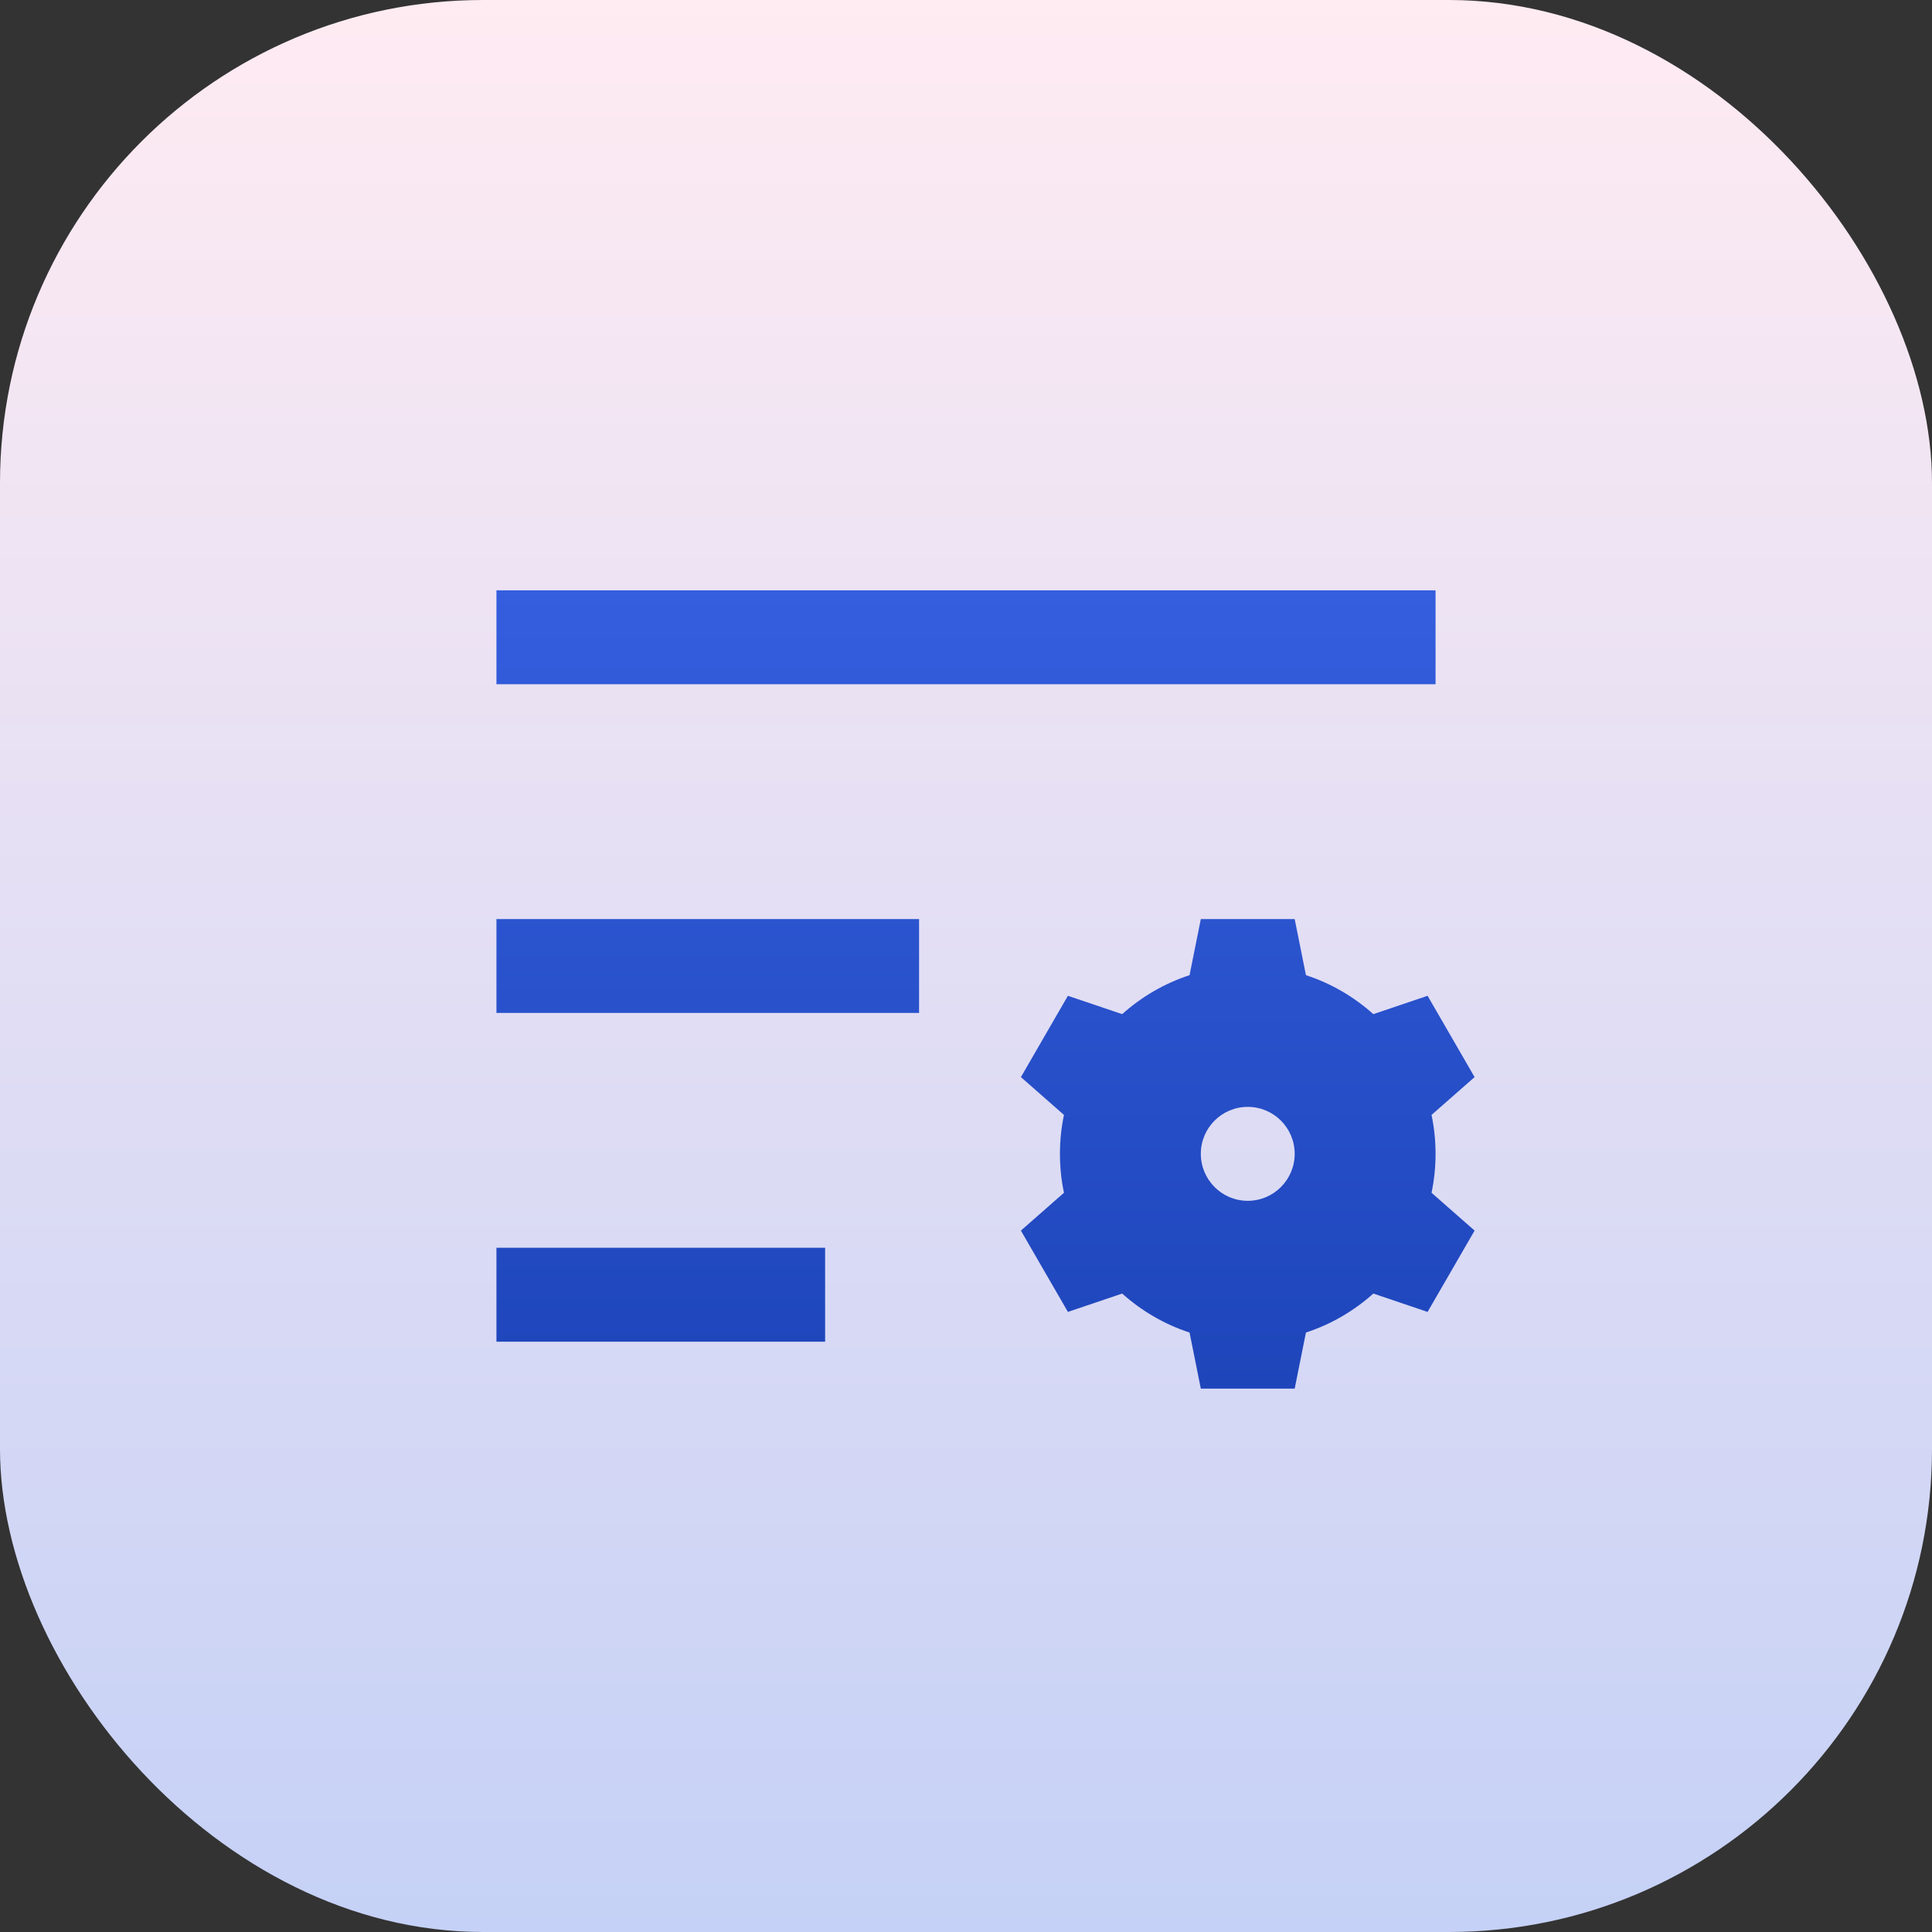 <?xml version="1.0" encoding="UTF-8"?>
<svg xmlns="http://www.w3.org/2000/svg" width="24" height="24" viewBox="0 0 24 24" fill="none">
  <rect x="0" y="0" width="24" height="24" fill="#333333" stroke="none"/>
  <rect width="24" height="24" rx="6" fill="url(#paint0_linear_2708_141)"></rect>
  <path d="M6.167 15.5H10.25V16.667H6.167V15.5ZM6.167 11.417H11.417V12.583H6.167V11.417ZM6.167 7.333H17.833V8.5H6.167V7.333ZM17.06 12.598L17.734 12.37L18.318 13.38L17.783 13.85C17.816 14.006 17.833 14.168 17.833 14.333C17.833 14.499 17.816 14.661 17.783 14.817L18.318 15.287L17.734 16.297L17.06 16.069C16.82 16.284 16.536 16.451 16.223 16.553L16.083 17.25H14.917L14.777 16.553C14.464 16.451 14.18 16.284 13.94 16.069L13.266 16.297L12.682 15.287L13.217 14.817C13.184 14.661 13.167 14.499 13.167 14.333C13.167 14.168 13.184 14.006 13.217 13.85L12.682 13.38L13.266 12.37L13.94 12.598C14.18 12.383 14.464 12.216 14.777 12.114L14.917 11.417H16.083L16.223 12.114C16.536 12.216 16.82 12.383 17.06 12.598ZM15.5 14.917C15.822 14.917 16.083 14.655 16.083 14.333C16.083 14.011 15.822 13.75 15.5 13.75C15.178 13.75 14.917 14.011 14.917 14.333C14.917 14.655 15.178 14.917 15.5 14.917Z" fill="url(#paint1_linear_2708_141)"></path>
  <defs>
    <linearGradient id="paint0_linear_2708_141" x1="12" y1="0" x2="12" y2="24" gradientUnits="userSpaceOnUse">
      <stop stop-color="#FFEBF2"></stop>
      <stop offset="1" stop-color="#C5D1F6"></stop>
    </linearGradient>
    <linearGradient id="paint1_linear_2708_141" x1="12.242" y1="7.333" x2="12.242" y2="17.25" gradientUnits="userSpaceOnUse">
      <stop stop-color="#345EDE"></stop>
      <stop offset="1" stop-color="#1E45BA"></stop>
    </linearGradient>
  </defs>
</svg>
